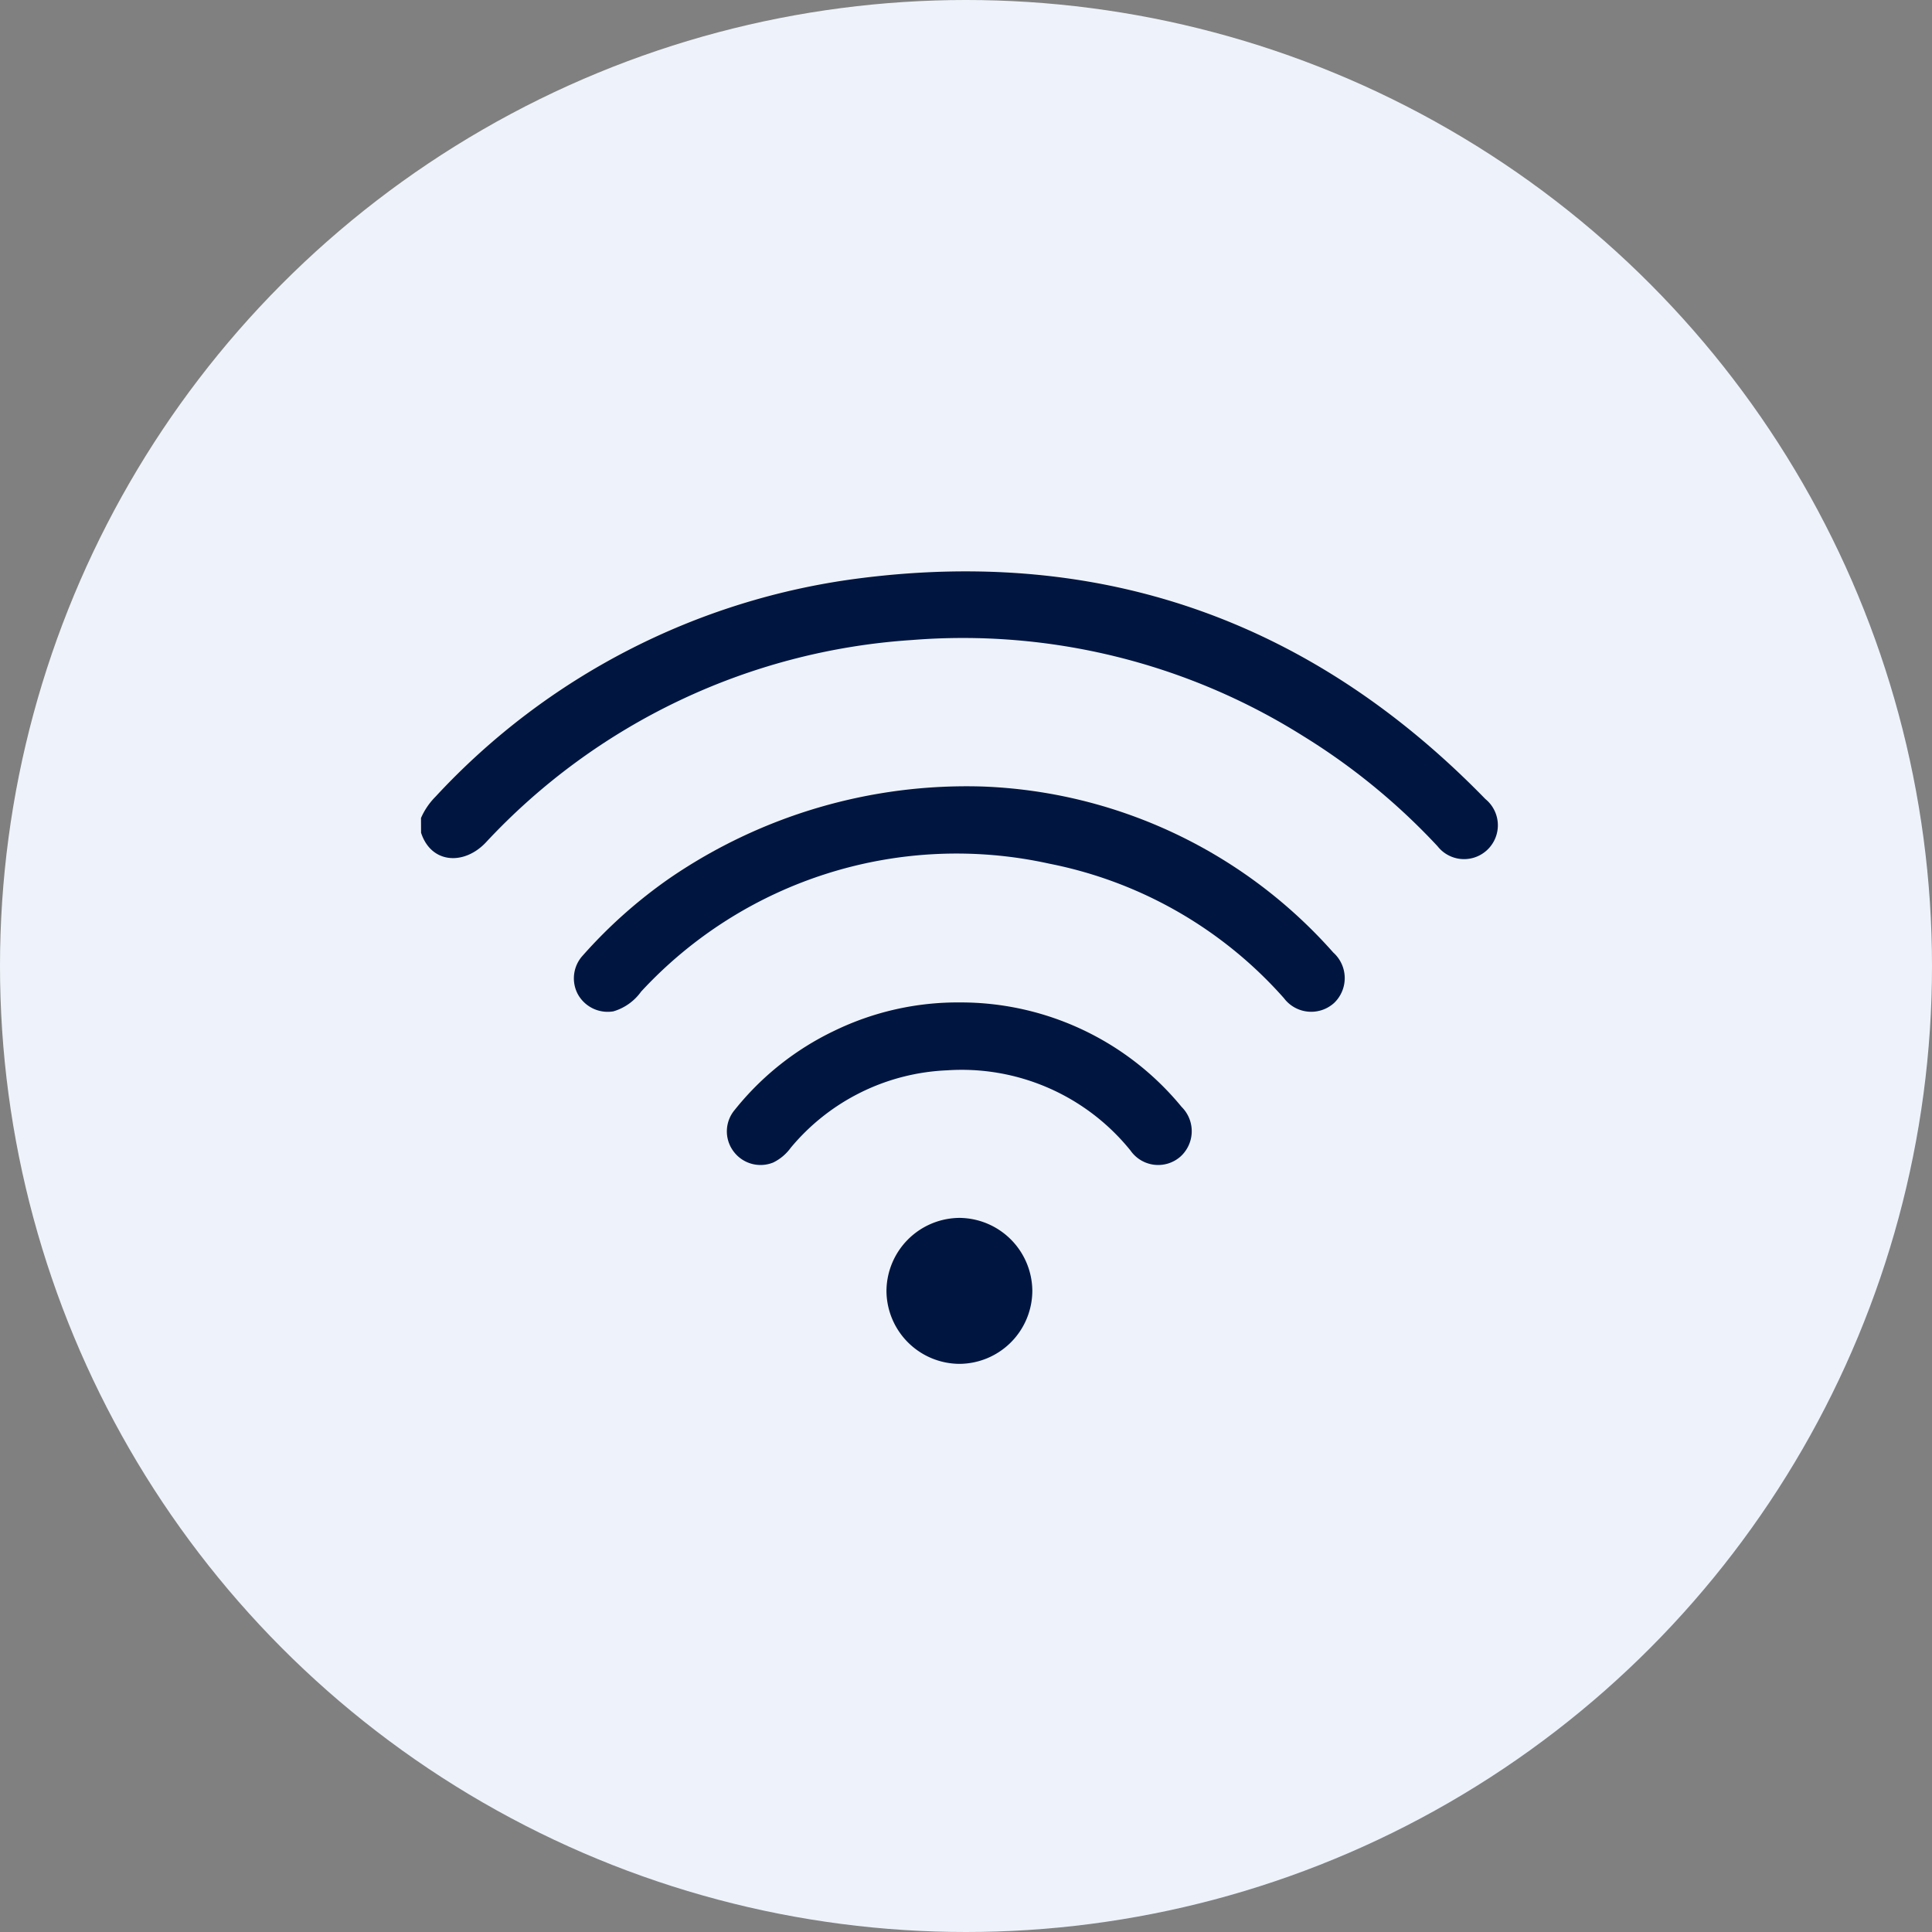 <svg xmlns="http://www.w3.org/2000/svg" width="90" height="90" viewBox="0 0 90 90">
  <rect x="0" y="0" width="90" height="90" fill="#808080" stroke="none"/>
  <defs>
    <style>
      .cls-1 {
        fill: #eef3fb;
      }

      .cls-2 {
        fill: #001640;
      }
    </style>
  </defs>
  <g id="Group_50" data-name="Group 50" transform="translate(565.577 -1690.423)">
    <circle id="Ellipse_12" data-name="Ellipse 12" class="cls-1" cx="45" cy="45" r="45" transform="translate(-565.577 1690.423)"/>
    <g id="Group_32" data-name="Group 32" transform="translate(-545.965 1717.038)">
      <g id="Group_32-2" data-name="Group 32" transform="translate(0 0)">
        <path id="Path_68" data-name="Path 68" class="cls-2" d="M1978.5-628.221a3.263,3.263,0,0,1,.683-1,32.516,32.516,0,0,1,19.7-10.159c11.418-1.476,21.167,2.021,29.2,10.276a1.577,1.577,0,0,1,.039,2.413,1.571,1.571,0,0,1-2.269-.216,30.189,30.189,0,0,0-6.267-5.136,29.781,29.781,0,0,0-18.222-4.468,29.767,29.767,0,0,0-19.852,9.439c-1.016,1.068-2.543.976-3.009-.462Z" transform="translate(-1978.5 639.711)"/>
      </g>
      <g id="Group_33" data-name="Group 33" transform="translate(7.121 10.024)">
        <path id="Path_69" data-name="Path 69" class="cls-2" d="M2052.057-562.973a22.956,22.956,0,0,1,16.337,7.733,1.6,1.6,0,0,1,.04,2.349,1.59,1.59,0,0,1-2.339-.223,19.666,19.666,0,0,0-10.931-6.265,20.009,20.009,0,0,0-19.014,5.961,2.434,2.434,0,0,1-1.287.918,1.588,1.588,0,0,1-1.656-.791,1.571,1.571,0,0,1,.233-1.817,22.742,22.742,0,0,1,4.049-3.6A24.472,24.472,0,0,1,2052.057-562.973Z" transform="translate(-2033.018 562.973)"/>
      </g>
      <g id="Group_34" data-name="Group 34" transform="translate(14.249 20.081)">
        <path id="Path_70" data-name="Path 70" class="cls-2" d="M2098.452-485.982a13.313,13.313,0,0,1,10.313,4.869,1.593,1.593,0,0,1-.059,2.315,1.571,1.571,0,0,1-2.326-.287,10.1,10.1,0,0,0-8.545-3.734,10.012,10.012,0,0,0-7.281,3.609,2.21,2.21,0,0,1-.814.685,1.566,1.566,0,0,1-1.842-.507,1.552,1.552,0,0,1,.05-1.947,13.227,13.227,0,0,1,4.635-3.681A13.165,13.165,0,0,1,2098.452-485.982Z" transform="translate(-2087.58 485.983)"/>
      </g>
      <g id="Group_35" data-name="Group 35" transform="translate(21.682 30.126)">
        <path id="Path_71" data-name="Path 71" class="cls-2" d="M2151.282-405.676a3.415,3.415,0,0,1-3.4,3.391,3.418,3.418,0,0,1-3.395-3.4,3.426,3.426,0,0,1,3.4-3.4A3.423,3.423,0,0,1,2151.282-405.676Z" transform="translate(-2144.486 409.078)"/>
      </g>
    </g>
  </g>
</svg>
